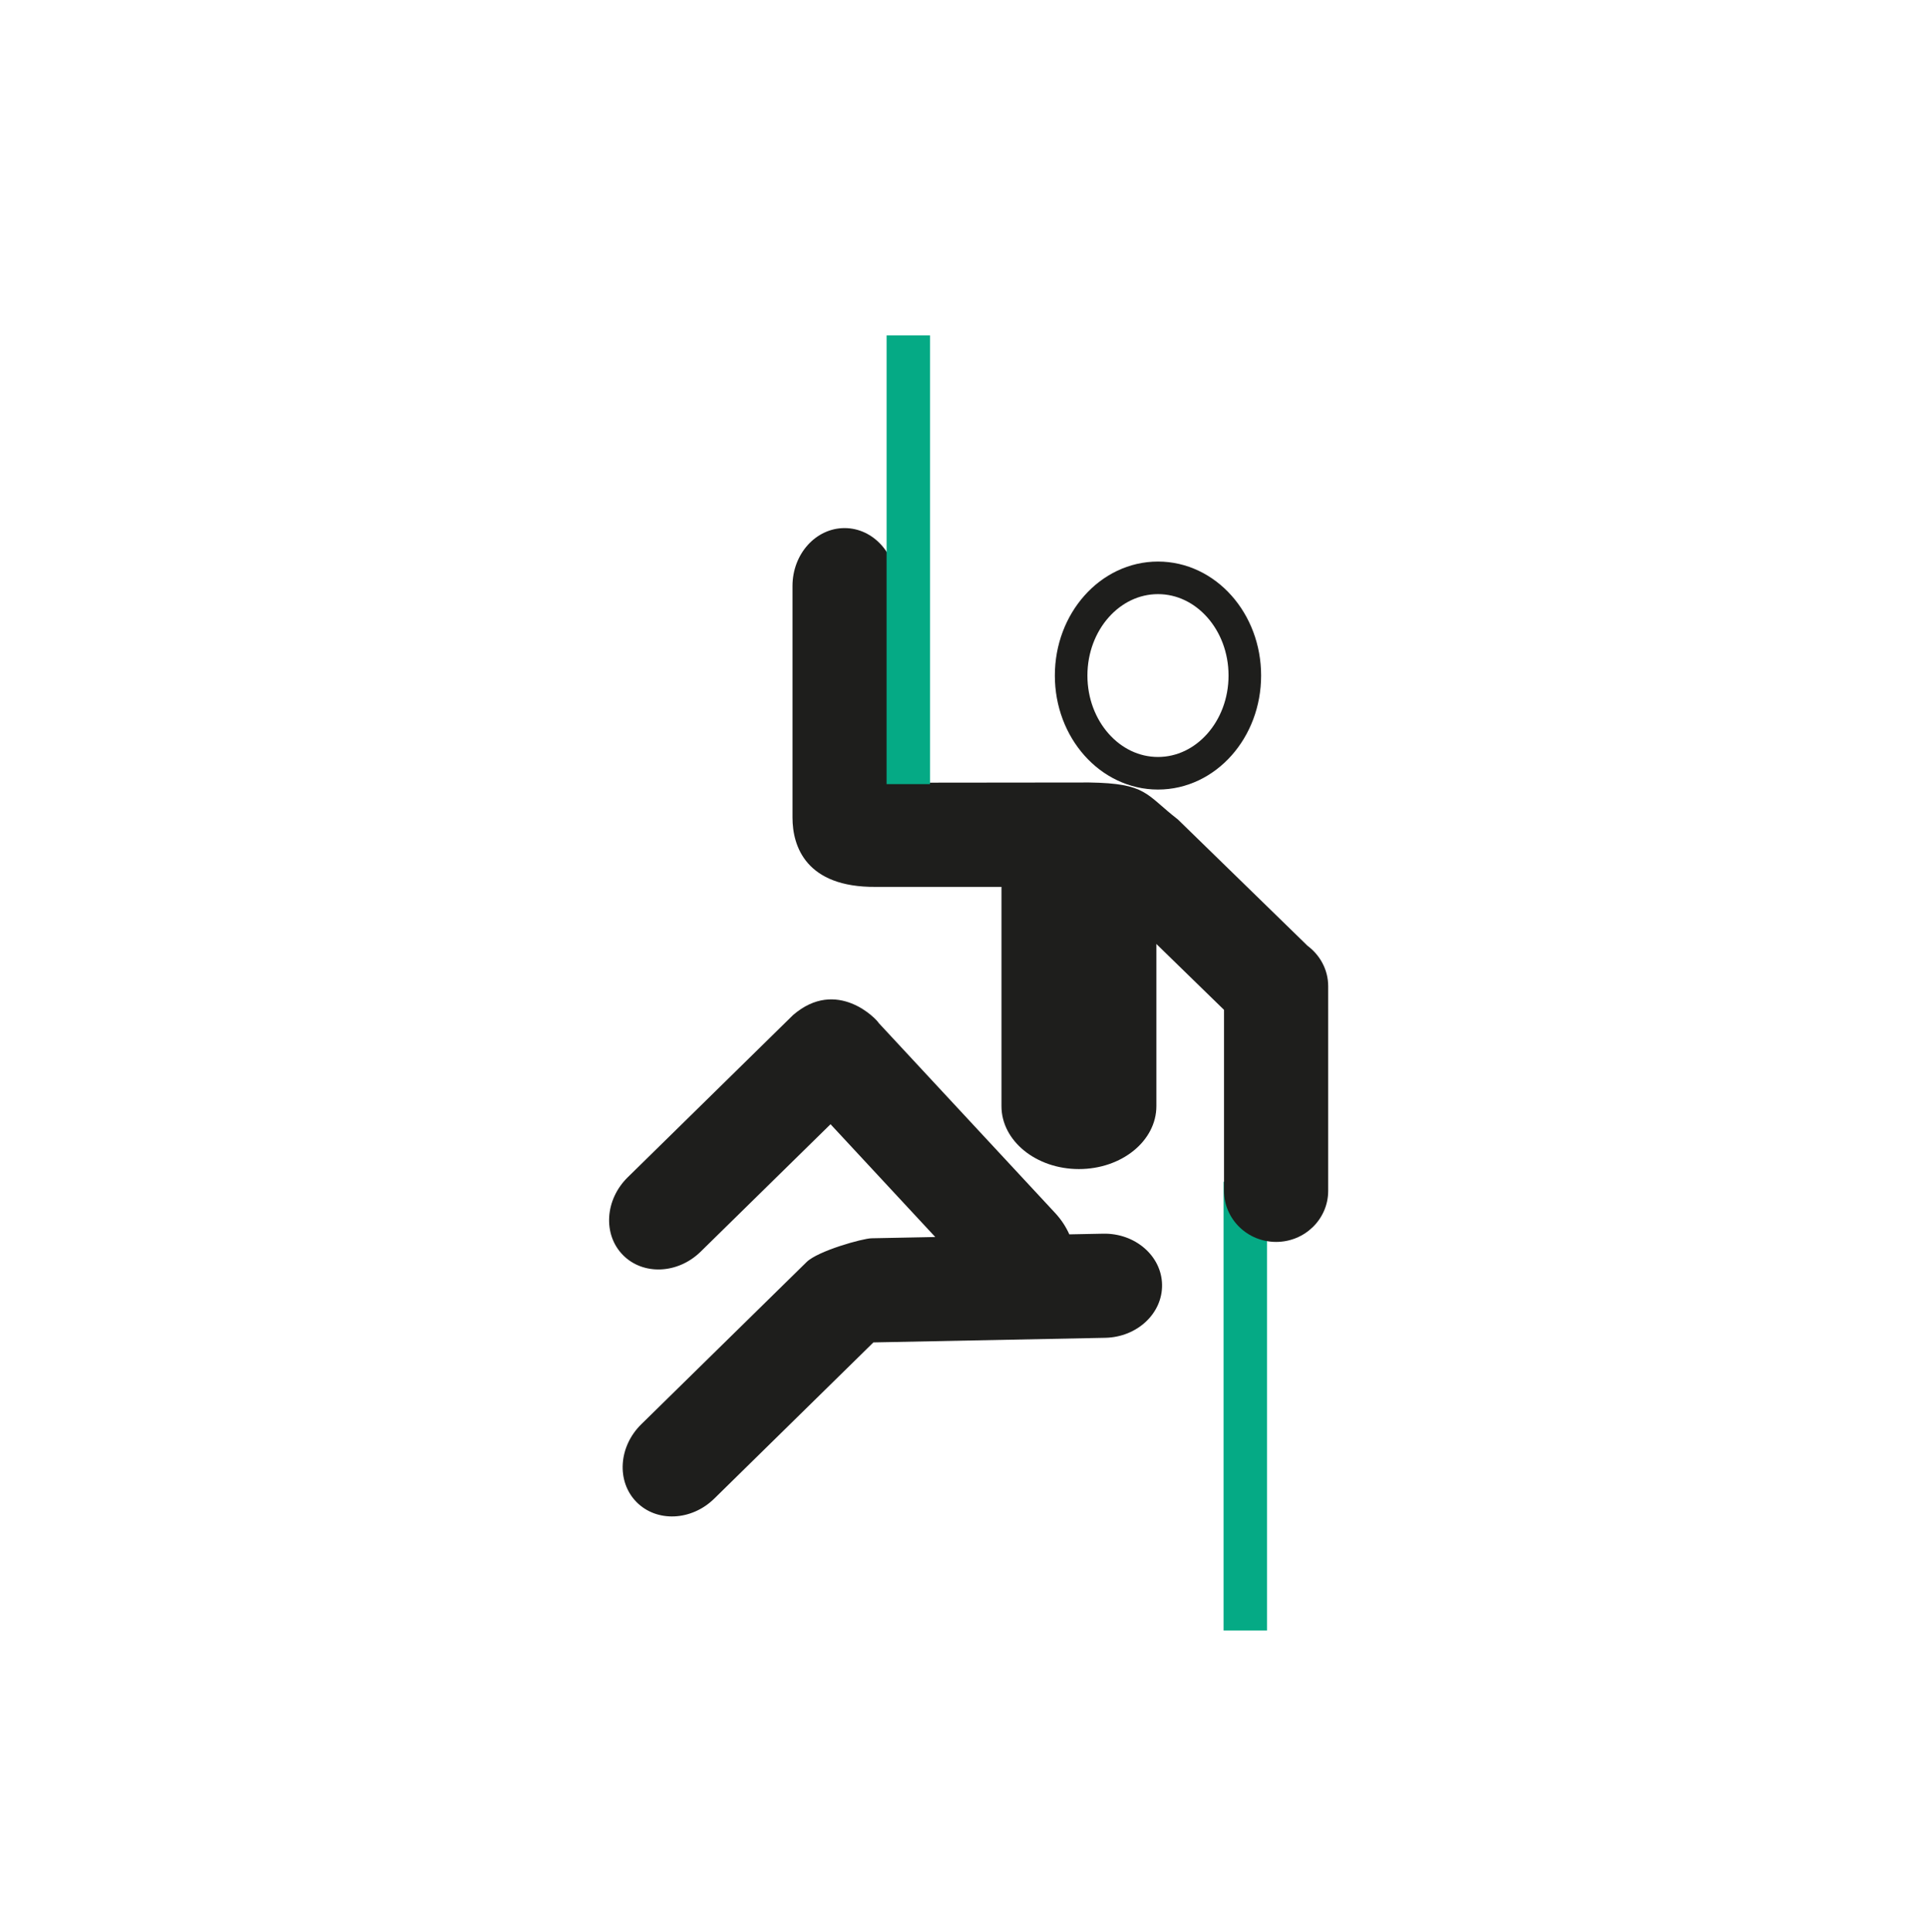 <?xml version="1.0" encoding="utf-8"?>
<!-- Generator: Adobe Illustrator 16.0.0, SVG Export Plug-In . SVG Version: 6.00 Build 0)  -->
<!DOCTYPE svg PUBLIC "-//W3C//DTD SVG 1.1//EN" "http://www.w3.org/Graphics/SVG/1.1/DTD/svg11.dtd">
<svg version="1.1" id="Ebene_1" xmlns="http://www.w3.org/2000/svg" xmlns:xlink="http://www.w3.org/1999/xlink" x="0px" y="0px"
	 width="177.597px" height="177.985px" viewBox="0 0 177.597 177.985" enable-background="new 0 0 177.597 177.985"
	 xml:space="preserve">
<line fill="none" stroke="#05AA85" stroke-width="4" stroke-miterlimit="10" x1="114.708" y1="108.849" x2="114.708" y2="150.182"/>
<g>
	<ellipse fill="none" stroke="#1E1E1C" stroke-width="3" stroke-miterlimit="10" cx="106.667" cy="62.224" rx="8" ry="9"/>
	<path fill="#1E1E1C" d="M101.617,113.632l-3.117,0.062c-0.307-0.691-0.743-1.361-1.306-1.968L80.98,94.268
		c-0.006-0.007-0.014-0.012-0.02-0.018c-0.196-0.382-3.876-4.235-7.909-0.755l-15.227,14.941c-2.102,2.063-2.302,5.269-0.446,7.16
		s5.065,1.752,7.167-0.311l11.959-11.735l9.647,10.389l-5.864,0.116c-0.845,0.017-4.941,1.163-5.987,2.189l-15.227,14.941
		c-2.102,2.063-2.302,5.269-0.446,7.16s5.065,1.752,7.167-0.311l14.662-14.388c0.007,0,0.014,0.002,0.021,0.002l21.329-0.424
		c2.945-0.06,5.29-2.254,5.237-4.904C106.992,115.673,104.562,113.572,101.617,113.632z"/>
	<path fill="#1E1E1C" d="M120.406,87.087c-0.012-0.013-0.019-0.027-0.031-0.039L108.502,75.48c-3.002-2.324-2.835-3.324-8.169-3.407
		l-17.737,0.019V53.974c0-2.945-2.148-5.333-4.798-5.333S73,51.028,73,53.974v21.333c0,2.658,1.25,6.433,7.666,6.383H92.25v20.192
		c0,3.202,3.194,5.798,7.135,5.798c3.941,0,7.135-2.596,7.135-5.798V86.947l6.23,6.069v16.665c0,2.601,2.148,4.709,4.798,4.709
		s4.798-2.108,4.798-4.709V90.849C122.347,89.304,121.578,87.945,120.406,87.087z"/>
</g>
<line fill="none" stroke="#05AA85" stroke-width="4" stroke-miterlimit="10" x1="83.667" y1="30.891" x2="83.667" y2="72.224"/>
</svg>
